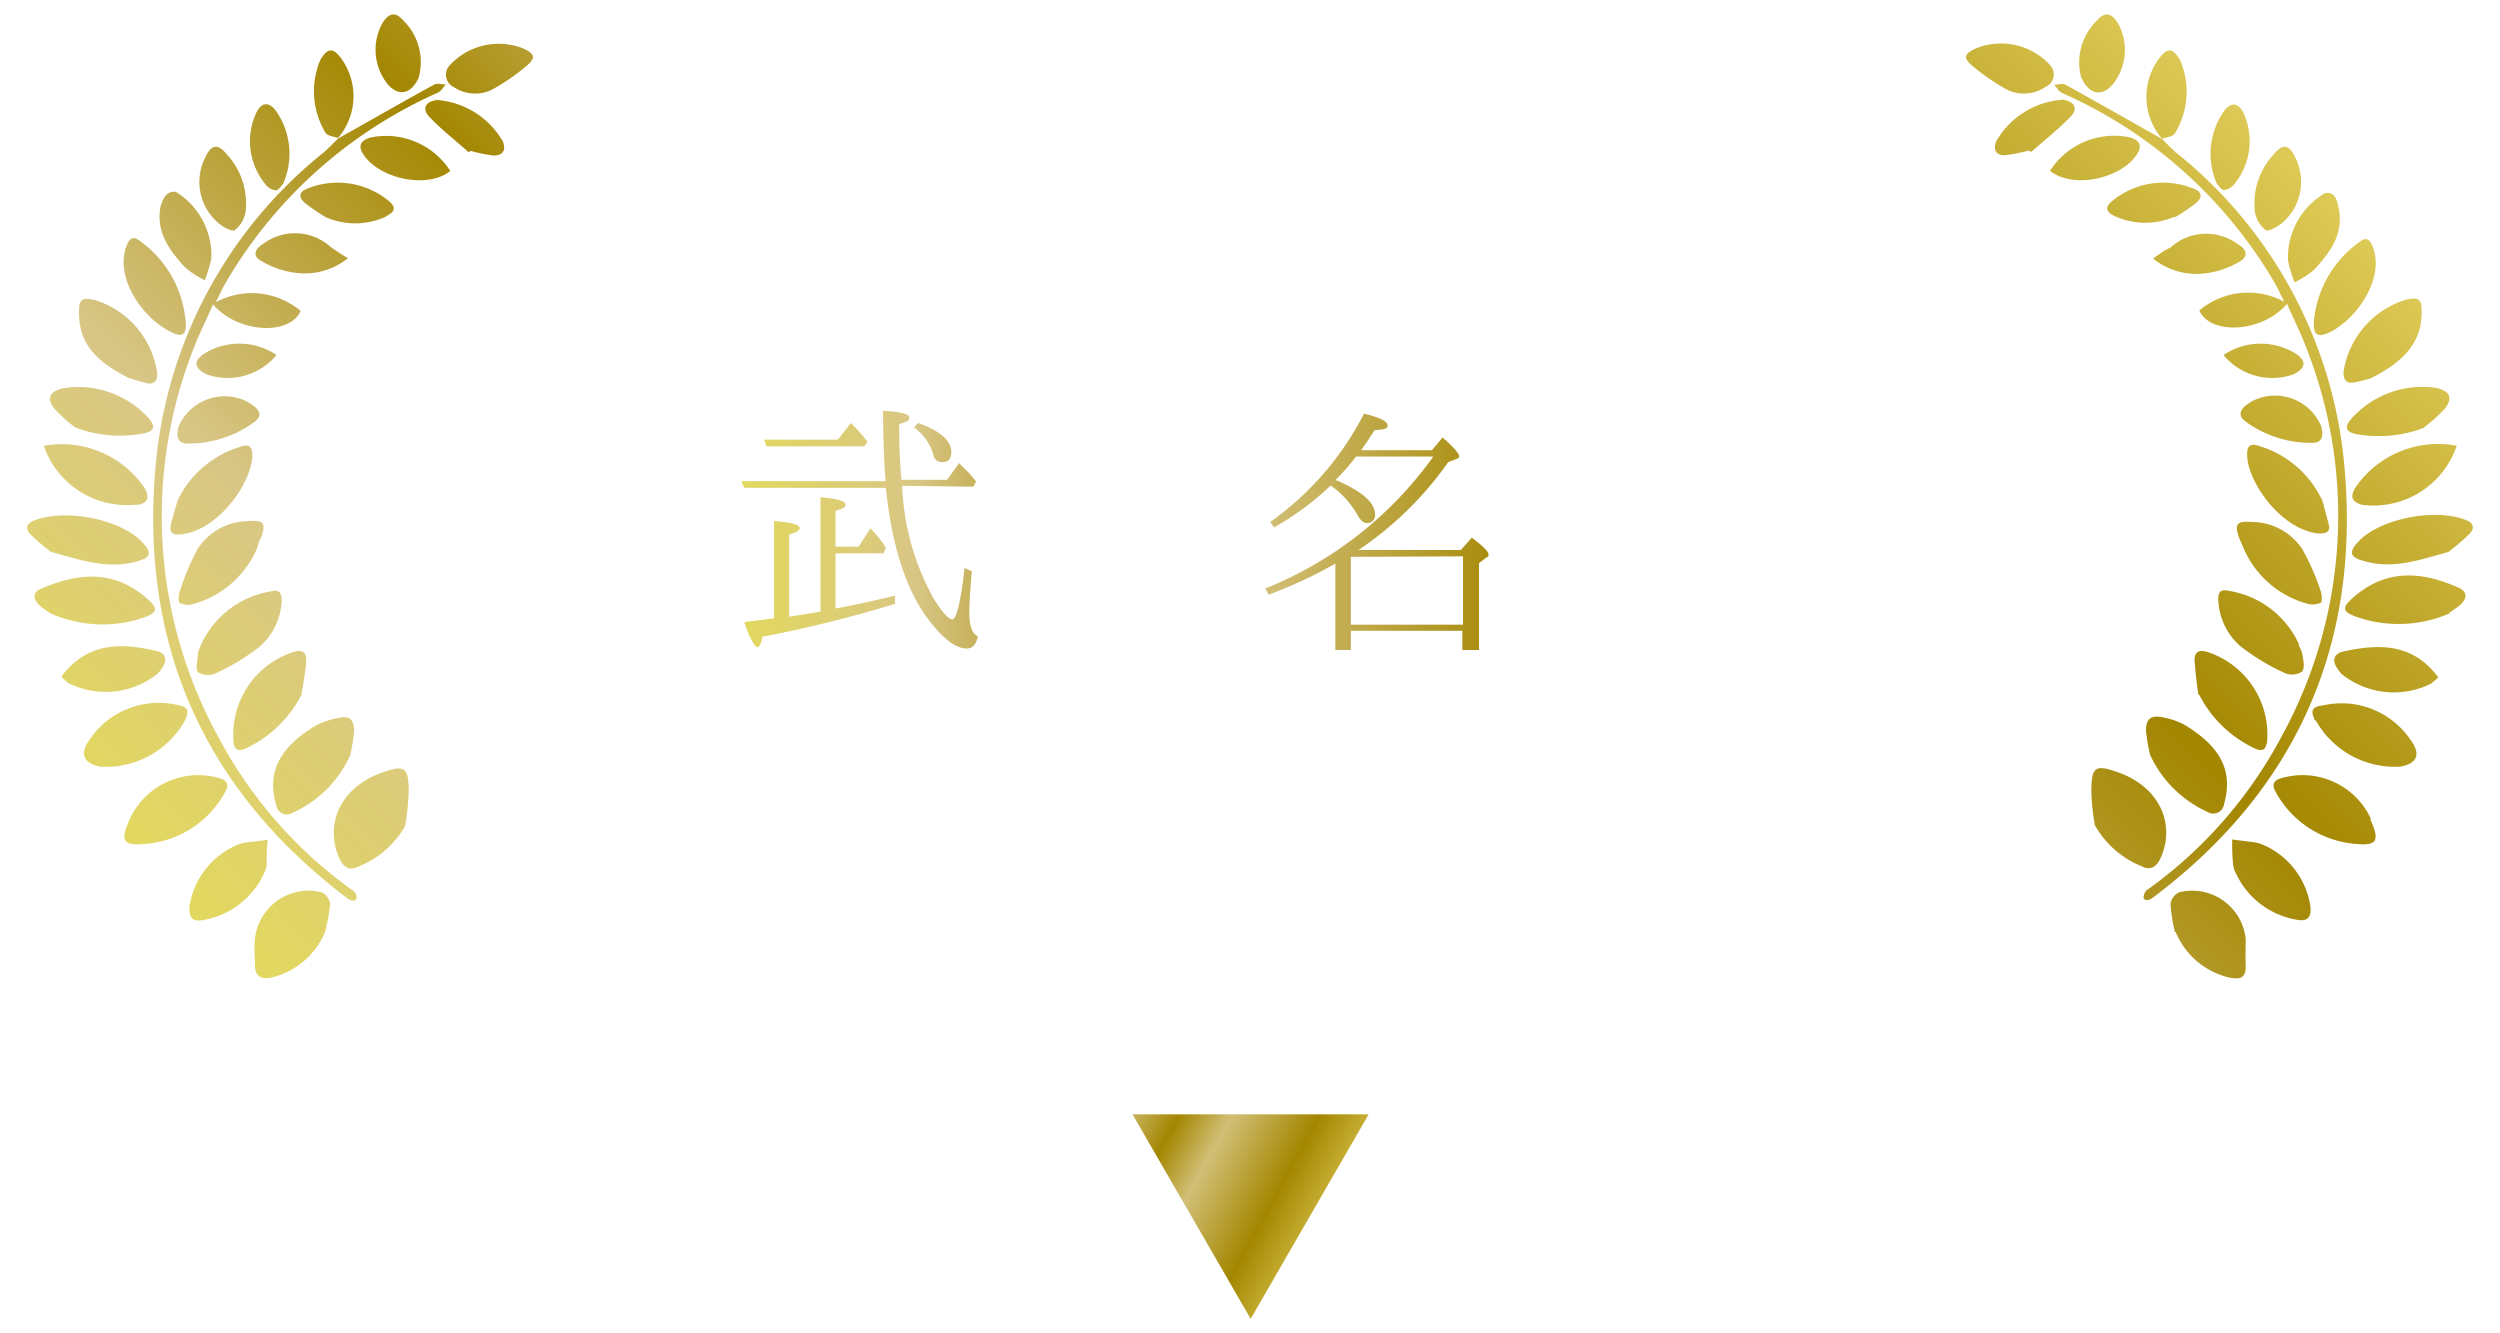 <svg xmlns="http://www.w3.org/2000/svg" xmlns:xlink="http://www.w3.org/1999/xlink" viewBox="0 0 150 80"><defs><style>.cls-1{fill:none;}.cls-2{fill:url(#新規グラデーションスウォッチ_1);}.cls-3{fill:url(#新規グラデーションスウォッチ_1-2);}.cls-4{fill:url(#新規グラデーションスウォッチ_1-6);}</style><linearGradient id="新規グラデーションスウォッチ_1" x1="32" y1="75.57" x2="118.01" y2="-10.44" gradientUnits="userSpaceOnUse"><stop offset="0.01" stop-color="#e2d760"/><stop offset="0.17" stop-color="#d8c685"/><stop offset="0.36" stop-color="#a38600"/><stop offset="0.51" stop-color="#d2bf76"/><stop offset="0.76" stop-color="#a38600"/><stop offset="1" stop-color="#deca57"/></linearGradient><linearGradient id="新規グラデーションスウォッチ_1-2" x1="44.48" y1="51.81" x2="105.85" y2="51.81" gradientTransform="translate(0 -20)" xlink:href="#新規グラデーションスウォッチ_1"/><linearGradient id="新規グラデーションスウォッチ_1-6" x1="64.18" y1="65.1" x2="80.36" y2="73.97" xlink:href="#新規グラデーションスウォッチ_1"/></defs><g id="レイヤー_2" data-name="レイヤー 2"><g id="header"><rect class="cls-1" width="150" height="80"/><path class="cls-2" d="M21.32,54c-.18.13-.49-.11-.49-.11C12.28,47.42,8.36,38.72,9.34,27.92A27.11,27.11,0,0,1,19.43,9.14c.3-.26.57-.55.85-.82h0c.29-.17.58-.34.88-.5,1.63-.92,3.26-1.85,4.9-2.75.18-.1.46,0,.69,0-.16.16-.28.41-.48.49A27.79,27.79,0,0,0,13.52,17c-.17.29-.31.61-.58,1.14a4.54,4.54,0,0,1,5.1.52c-.67,1.5-3.79,1.33-5.26-.4-.42,1-.87,1.84-1.21,2.77a27.5,27.5,0,0,0,1.52,23.17,26.65,26.65,0,0,0,8.16,9.29S21.53,53.78,21.32,54Zm3.2-6.45c0-1.56-.22-1.69-1.69-1.16-2.33.85-3.38,3-2.49,5.06.22.5.55.83,1.1.57a5.63,5.63,0,0,0,2.87-2.46A15.23,15.23,0,0,0,24.52,47.5Zm-3.27-3.65c0-.73-.28-1-1-.81a4.6,4.6,0,0,0-1.28.43c-2.09,1.25-3,2.71-2.4,4.78a.65.65,0,0,0,1,.46,6.94,6.94,0,0,0,3.44-3.43A11.63,11.63,0,0,0,21.25,43.85ZM19.81,54.24a.93.93,0,0,0-.51-.7,3.23,3.23,0,0,0-4,2.78c-.07.54,0,1.1,0,1.65s.33.8.91.7a4.62,4.62,0,0,0,3.29-2.75A11,11,0,0,0,19.81,54.24ZM8.86,50.62a5.94,5.94,0,0,0,4.63-3.07c.22-.35.24-.7-.29-.85a4.52,4.52,0,0,0-5.41,2.44C7.18,50.49,7.37,50.78,8.86,50.62Zm1.71-8.34a5,5,0,0,0-5.19,2.09C4.76,45.21,5,45.79,6,46a5.44,5.44,0,0,0,5.08-2.74C11.4,42.6,11.28,42.4,10.57,42.28Zm7.8-2.54c.05-.6-.21-.81-.83-.6A5.21,5.21,0,0,0,14,44.31c0,.7.28.86.91.52a7.17,7.17,0,0,0,3.18-3.15C18.2,41,18.32,40.39,18.37,39.74Zm-6.5-.52c0,.38-.16.85,0,1.1a1.09,1.09,0,0,0,1,.11,12.72,12.72,0,0,0,2.73-1.65,3.88,3.88,0,0,0,1.3-2.72c0-.51-.14-.7-.63-.58a5.59,5.59,0,0,0-4.22,3.23A2.2,2.2,0,0,0,11.87,39.22ZM8.16,33.7c.87-.22,1-.52.38-1.16C7.26,31.14,3.87,30.48,2,31.25c-.48.2-.44.53-.18.8a12.5,12.5,0,0,0,1.23,1.06C4.82,33.6,6.43,34.16,8.16,33.7Zm.48,3.35c.82-.3.85-.54.21-1.11-2-1.77-4.13-1.58-6.36-.63-.57.24-.5.62-.14,1a4.94,4.94,0,0,0,.7.5A7.66,7.66,0,0,0,8.64,37.05Zm7-4.72c.35-.94.2-1.15-.79-1.06a3.64,3.64,0,0,0-3,1.68,14.52,14.52,0,0,0-1.06,2.53c-.09.22-.11.65,0,.7a1.13,1.13,0,0,0,.81.06,5.84,5.84,0,0,0,3.87-3.46C15.49,32.63,15.55,32.48,15.61,32.33ZM16,51.91c0-.5,0-1,.06-1.52l-1.35.17a2.42,2.42,0,0,0-.46.13,4.78,4.78,0,0,0-2.89,3.76c0,.68.24.87.84.75a4.9,4.9,0,0,0,3.66-2.84A1.41,1.41,0,0,0,16,51.91ZM8.83,23c.45.07.63-.19.6-.61A5.37,5.37,0,0,0,5.68,18c-.79-.16-.94-.06-.94.77,0,2,1.21,3,3,3.92C8,22.76,8.4,22.89,8.83,23Zm1.43,8.45c-.14.53.13.66.6.61,2.29-.24,4.25-3.14,4.28-4.72,0-.55-.2-.72-.72-.53A6.09,6.09,0,0,0,10.67,30C10.53,30.46,10.39,30.94,10.26,31.42Zm-2-1.15c.62-.14.73-.43.43-1a6,6,0,0,0-6.06-2.55A5.27,5.27,0,0,0,8.24,30.27ZM8.64,26c.47-.1.75-.3.36-.82A5.7,5.7,0,0,0,3.76,23.3c-.78.19-1,.61-.48,1.24a8.9,8.9,0,0,0,1.24,1.11A7.55,7.55,0,0,0,8.64,26ZM4.13,41a5,5,0,0,0,5.32-.57,2.06,2.06,0,0,0,.29-.37c.32-.49.2-.89-.36-1-2.13-.51-4.15-.53-5.7,1.54A3,3,0,0,0,4.13,41Zm7-21.78a6.6,6.6,0,0,0-2.76-4.78c-.33-.25-.56-.21-.76.27-.76,1.88.87,4.3,2.57,5.17C10.94,20.28,11.21,20.12,11.14,19.26Zm-1.46-7c-.39,1.6.45,2.75,1.43,3.82a5.18,5.18,0,0,0,1.19.77,8.79,8.79,0,0,0,.39-1.3,4.48,4.48,0,0,0-2.13-4C10.12,11.46,9.82,11.73,9.68,12.29ZM27,3.9a.82.82,0,0,0,.22,1.32,2.3,2.3,0,0,0,2.28.17,12.4,12.4,0,0,0,2-1.36c.69-.55.63-.8-.17-1.15A4,4,0,0,0,27,3.9ZM13.08,13.36c.26.24.82.56,1,.45a1.74,1.74,0,0,0,.65-1.08,4.32,4.32,0,0,0-1.15-3.5c-.52-.64-.92-.55-1.27.23A3.23,3.23,0,0,0,13.08,13.36ZM10.71,25.61c-.13.48-.12,1,.53,1a6.62,6.62,0,0,0,4.06-1.32c.37-.29.32-.59,0-.87a3.14,3.14,0,0,0-.49-.33A3,3,0,0,0,10.71,25.61ZM22.19,8.26c-.58.19-.71.51-.39,1,.91,1.43,3.8,2.12,5.22,1A4.58,4.58,0,0,0,22.19,8.26Zm1,4.7c.53-.26.59-.56.1-.93a4.81,4.81,0,0,0-4.78-.74c-.57.19-.65.53-.19.91a12.24,12.24,0,0,0,1.24.84A4.42,4.42,0,0,0,23.15,13ZM20.46,3.49c-.48-.64-.8-.62-1.23.08A4.82,4.82,0,0,0,19.55,8c.16.17.48.19.73.28h0A3.85,3.85,0,0,0,20.46,3.49Zm3.79-2.21c-.5-.58-.88-.55-1.3.1A3.3,3.3,0,0,0,23.22,5c.63.79,1.42.7,1.89-.31A3.49,3.49,0,0,0,24.25,1.28Zm-4.4,13.55a3.19,3.19,0,0,0-4.09-.18c-.55.35-.56.76-.09,1a5.22,5.22,0,0,0,2,.71,4.15,4.15,0,0,0,3.21-.87C20.4,15.22,20.11,15,19.85,14.83Zm-3.31-8.2c-.42-.55-.87-.49-1.17.15A4.06,4.06,0,0,0,15.88,11a.94.94,0,0,0,.67.42c.17,0,.36-.31.44-.4A4.47,4.47,0,0,0,16.54,6.63ZM28.23,9.05a9.38,9.38,0,0,0,1.38.28c.56,0,.76-.29.57-.83A5,5,0,0,0,26.23,6c-.68.08-.94.51-.48,1,.73.77,1.58,1.43,2.38,2.14ZM12.3,21.19c-.7.45-.68.86.06,1.26a3.8,3.8,0,0,0,4.23-1.15A4,4,0,0,0,12.3,21.19ZM128.75,53.45a26.65,26.65,0,0,0,8.16-9.29A27.5,27.5,0,0,0,138.43,21c-.34-.93-.79-1.81-1.21-2.77-1.47,1.73-4.59,1.9-5.26.4a4.54,4.54,0,0,1,5.1-.52c-.27-.53-.41-.85-.58-1.14A27.79,27.79,0,0,0,123.73,5.58c-.2-.08-.32-.33-.48-.49.23,0,.51-.12.69,0,1.64.9,3.27,1.83,4.9,2.75.3.16.59.33.88.5h0c.28.27.55.56.85.82a27.11,27.11,0,0,1,10.09,18.78c1,10.8-2.94,19.5-11.49,25.92,0,0-.31.24-.49.11S128.75,53.45,128.75,53.45Zm-3.06-3.94A5.63,5.63,0,0,0,128.56,52c.55.26.88-.07,1.1-.57.89-2.06-.16-4.21-2.49-5.06-1.47-.53-1.69-.4-1.69,1.16A15.23,15.23,0,0,0,125.69,49.51ZM129,45.28a6.94,6.94,0,0,0,3.44,3.43.65.65,0,0,0,1-.46c.6-2.07-.31-3.53-2.4-4.78a4.6,4.6,0,0,0-1.28-.43c-.7-.15-1,.08-1,.81A11.63,11.63,0,0,0,129,45.28Zm1.54,10.64a4.62,4.62,0,0,0,3.29,2.75c.58.1.93,0,.91-.7s0-1.11,0-1.65a3.23,3.23,0,0,0-4-2.78.93.93,0,0,0-.51.7A11,11,0,0,0,130.49,55.92Zm11.72-6.78a4.52,4.52,0,0,0-5.41-2.44c-.53.15-.51.5-.29.85a6,6,0,0,0,4.63,3.07C142.63,50.78,142.82,50.49,142.21,49.14Zm-3.31-5.91A5.44,5.44,0,0,0,144,46c1.05-.18,1.26-.76.64-1.6a5,5,0,0,0-5.19-2.09C138.72,42.4,138.6,42.6,138.9,43.23Zm-7-1.55a7.17,7.17,0,0,0,3.18,3.15c.63.34.87.18.91-.52a5.21,5.21,0,0,0-3.53-5.17c-.62-.21-.88,0-.83.6S131.8,41,131.9,41.68Zm6-3a5.59,5.59,0,0,0-4.22-3.23c-.49-.12-.66.07-.63.58a3.88,3.88,0,0,0,1.3,2.72,13,13,0,0,0,2.73,1.65,1.09,1.09,0,0,0,1-.11c.18-.25.06-.72,0-1.1A2.2,2.2,0,0,0,137.92,38.71Zm9-5.6a12.5,12.5,0,0,0,1.23-1.06c.26-.27.3-.6-.18-.8-1.84-.77-5.23-.11-6.51,1.29-.59.64-.49.94.38,1.16C143.57,34.16,145.18,33.6,146.92,33.11Zm0,3.68a4.94,4.94,0,0,0,.7-.5c.36-.36.43-.74-.14-1-2.23-1-4.39-1.14-6.36.63-.64.57-.61.81.21,1.11A7.66,7.66,0,0,0,147,36.79Zm-12.39-4a5.84,5.84,0,0,0,3.87,3.46,1.13,1.13,0,0,0,.81-.06c.1,0,.08-.48,0-.7A14.52,14.52,0,0,0,138.17,33a3.64,3.64,0,0,0-3-1.68c-1-.09-1.14.12-.78,1.06Zm-.43,19.58a4.9,4.9,0,0,0,3.66,2.84c.6.12.89-.07.84-.75a4.78,4.78,0,0,0-2.89-3.76,2.42,2.42,0,0,0-.46-.13l-1.35-.17c0,.51,0,1,.06,1.52A1.41,1.41,0,0,0,134.13,52.36Zm8.17-29.67c1.75-.89,3-2,3-3.92,0-.83-.15-.93-.94-.77a5.37,5.37,0,0,0-3.75,4.36c0,.42.15.68.6.61S142,22.76,142.3,22.69Zm-3,7.29a6.09,6.09,0,0,0-3.75-3.2c-.52-.19-.74,0-.72.53,0,1.58,2,4.48,4.28,4.72.47,0,.75-.08.6-.61S139.47,30.46,139.33,30Zm8.07-3.22a6,6,0,0,0-6.07,2.55c-.3.53-.19.82.43,1A5.28,5.28,0,0,0,147.4,26.76Zm-1.92-1.11a8.9,8.9,0,0,0,1.24-1.11c.5-.63.3-1.05-.48-1.24A5.7,5.7,0,0,0,141,25.22c-.39.52-.11.72.36.82A7.55,7.55,0,0,0,145.48,25.65Zm.84,15c-1.55-2.07-3.57-2-5.7-1.54-.56.14-.68.54-.36,1a2.06,2.06,0,0,0,.29.37,5,5,0,0,0,5.32.57A3,3,0,0,0,146.32,40.61Zm-6.5-20.69c1.69-.87,3.32-3.29,2.56-5.17-.2-.48-.43-.52-.76-.27a6.6,6.6,0,0,0-2.76,4.78C138.79,20.12,139.06,20.28,139.82,19.92Zm-.38-8.3a4.48,4.48,0,0,0-2.13,4,8.79,8.79,0,0,0,.39,1.3,5.18,5.18,0,0,0,1.19-.77c1-1.07,1.82-2.22,1.43-3.82C140.18,11.73,139.88,11.46,139.44,11.62ZM118.61,2.88c-.8.35-.86.6-.17,1.15a12.4,12.4,0,0,0,2,1.36,2.3,2.3,0,0,0,2.28-.17A.82.82,0,0,0,123,3.9,4,4,0,0,0,118.61,2.88Zm19.11,6.58c-.35-.78-.75-.87-1.27-.23a4.32,4.32,0,0,0-1.15,3.5,1.74,1.74,0,0,0,.65,1.08c.15.11.71-.21,1-.45A3.23,3.23,0,0,0,137.72,9.46Zm-2.55,14.59a3.14,3.14,0,0,0-.49.33c-.3.28-.35.58,0,.87a6.62,6.62,0,0,0,4.06,1.32c.65,0,.66-.48.53-1A3,3,0,0,0,135.17,24.05ZM123,10.25c1.42,1.13,4.31.44,5.22-1,.32-.49.19-.81-.39-1A4.58,4.58,0,0,0,123,10.25Zm7.5,2.79a12.24,12.24,0,0,0,1.24-.84c.46-.38.38-.72-.19-.91a4.81,4.81,0,0,0-4.78.74c-.49.37-.43.67.1.93A4.42,4.42,0,0,0,130.48,13Zm-.76-4.72h0c.25-.09.57-.11.73-.28a4.79,4.79,0,0,0,.32-4.47c-.43-.7-.75-.72-1.23-.08A3.85,3.85,0,0,0,129.72,8.32Zm-4.83-3.61c.47,1,1.26,1.1,1.89.31a3.3,3.3,0,0,0,.27-3.64c-.42-.65-.8-.68-1.3-.1A3.49,3.49,0,0,0,124.89,4.71Zm4.28,10.81a4.15,4.15,0,0,0,3.21.87,5.22,5.22,0,0,0,2-.71c.47-.27.46-.68-.09-1a3.19,3.19,0,0,0-4.09.18C129.89,15,129.6,15.22,129.17,15.52ZM133,11c.08.09.27.4.44.4a.94.94,0,0,0,.67-.42,4.06,4.06,0,0,0,.51-4.18c-.3-.64-.75-.7-1.17-.15A4.47,4.47,0,0,0,133,11ZM121.87,9.12c.8-.71,1.65-1.37,2.38-2.14.46-.47.2-.9-.48-1a5,5,0,0,0-4,2.5c-.19.54,0,.86.57.83a9.38,9.38,0,0,0,1.38-.28ZM133.41,21.3a3.8,3.8,0,0,0,4.23,1.15c.74-.4.76-.81.06-1.26A4,4,0,0,0,133.41,21.3Z"/><path class="cls-3" d="M54.13,29.15A15.1,15.1,0,0,0,56,35.88c.53.86.91,1.28,1.14,1.28s.51-1,.73-3.08l.44.2c-.1,1.13-.15,1.95-.15,2.47,0,.82.17,1.29.51,1.42-.09.49-.32.74-.67.74-.63,0-1.38-.55-2.22-1.64q-2.07-2.64-2.63-8H44.66l-.18-.4h8.66c-.09-.89-.14-2.29-.16-4.22,1.05.05,1.58.19,1.58.41s-.2.24-.61.39c0,1.53.07,2.65.14,3.34h2.73l.73-1,.42.42a6.54,6.54,0,0,1,.59.68l-.15.31Zm-4,7.36c1.08-.2,2.27-.46,3.57-.77v.49l-.82.25Q49,37.6,45.75,38.2c-.08.42-.18.63-.31.63s-.47-.5-.78-1.51l1.78-.22V31.26c1,.08,1.54.22,1.54.41s-.21.26-.63.41V37c.86-.13,1.49-.23,1.88-.31V29.84c1,.07,1.5.22,1.5.43s-.2.25-.6.38V32.8h1.38l.72-1.1a7.35,7.35,0,0,1,.82,1l.11.18L53,33.2H50.13Zm.14-10.13.78-1a9.65,9.65,0,0,1,1,1.13l-.2.27H46l-.16-.4Zm4.81-1c1.36.48,2,1.07,2,1.76,0,.39-.18.59-.56.59a.5.5,0,0,1-.51-.41,3,3,0,0,0-1.17-1.67Z"/><path class="cls-3" d="M63.39,33.09A17.85,17.85,0,0,1,61.21,35q0,.69-.24.69c-.17,0-.44-.44-.81-1.33a19,19,0,0,0,3.23-1.92V24.68q1.62.06,1.62.42c0,.13-.22.29-.67.46V39h-1ZM60.8,27.24a4.51,4.51,0,0,1,1.77,3.16c0,.48-.2.72-.61.72s-.43-.17-.44-.5a7.17,7.17,0,0,0-1-3.15ZM72.27,33v4.59c0,.86-.57,1.29-1.71,1.27a.63.63,0,0,0-.53-.63,11.72,11.72,0,0,0-1.82-.35v-.44c1,.1,1.81.15,2.5.15.43,0,.64-.17.64-.52V33H65.1l-.2-.4h6.45V30.7c1,.08,1.51.23,1.51.43s-.2.26-.59.4V32.6h.84l.78-1.07a11.7,11.7,0,0,1,1,1.18l-.16.29Zm-7.33-6a33.53,33.53,0,0,0,8-2.11c.71.46,1.07.79,1.07,1s-.1.14-.29.14a3,3,0,0,1-.57-.08,61.31,61.31,0,0,1-8,1.45Zm.7.8c1.39,1,2.09,1.9,2.09,2.83,0,.45-.19.67-.58.67s-.45-.2-.51-.62A5.38,5.38,0,0,0,65.4,28Zm1.07,5.52a5.23,5.23,0,0,1,1.82,1.34A1.81,1.81,0,0,1,69,35.7c0,.41-.18.61-.55.61s-.45-.18-.53-.54a4.26,4.26,0,0,0-1.44-2.19Zm1.7-5.95A3.65,3.65,0,0,1,70.13,30c0,.45-.19.67-.57.67s-.42-.21-.47-.64a5.16,5.16,0,0,0-1-2.49Zm1.81,4a31.52,31.52,0,0,0,2.42-4.73c.89.41,1.34.71,1.34.91s-.23.21-.69.24a21.91,21.91,0,0,1-2.75,3.77Z"/><path class="cls-3" d="M81.51,33h6.14l.66-.74c.66.5,1,.83,1,1s-.06.14-.17.22l-.4.31V39h-1V37.85H81.05V39h-.93V33.82a27.78,27.78,0,0,1-4,1.86l-.21-.37A22.79,22.79,0,0,0,86,27.39H81.37a14.31,14.31,0,0,1-1.24,1.41.54.54,0,0,0,.16.06c1.47.66,2.21,1.31,2.21,2a.46.46,0,0,1-.52.52c-.17,0-.34-.15-.52-.46a5.49,5.49,0,0,0-1.62-1.79,17,17,0,0,1-3.39,2.51l-.24-.32a18,18,0,0,0,5.63-6.5c1,.24,1.42.48,1.42.71s-.26.23-.79.28c-.22.36-.49.76-.8,1.2h4.25l.63-.76c.69.58,1,1,1,1.11s-.07.14-.19.19l-.47.18A20.58,20.58,0,0,1,81.51,33Zm-.46.41v4.07h6.73V33.38Z"/><path class="cls-3" d="M94.33,29.36v5.51c.77-.25,1.53-.5,2.31-.78l0,.43a43.17,43.17,0,0,1-4.56,2Q92,37,91.85,37c-.25,0-.48-.46-.71-1.39,1-.21,1.82-.38,2.29-.51V29.36H91.34L91.22,29h2.21V24.83c1,.05,1.57.17,1.57.38s-.22.29-.67.46V29h.77l.7-1A14,14,0,0,1,96.73,29l-.18.33Zm3.77.81v6.71a.52.52,0,0,0,.28.54,13,13,0,0,0,2.75.14c2,0,3-.13,3.2-.4a6.63,6.63,0,0,0,.54-2.5l.42.17c0,.72,0,1.13,0,1.25,0,.87.2,1.3.59,1.28a.88.88,0,0,1-.71.87,19.47,19.47,0,0,1-3.92.22,10.71,10.71,0,0,1-3.63-.32,1.45,1.45,0,0,1-.42-1.24V30.46L95.49,31l-.25-.38L97.17,30V25.73c1,0,1.54.13,1.54.35s-.2.28-.61.46V29.7l2.18-.7V24.63c1,0,1.55.15,1.55.39s-.22.29-.66.46v3.24l2.14-.69.58-.85c.69.47,1,.79,1,.95a.18.18,0,0,1-.11.17l-.4.3v4.95c0,.86-.49,1.28-1.48,1.26a.7.7,0,0,0-.38-.67,5.15,5.15,0,0,0-1-.26v-.4a10,10,0,0,0,1.38.1c.38,0,.57-.17.57-.49V28.46l-2.32.74v6.47h-.89V29.48Z"/><polygon class="cls-4" points="75.04 79.13 82.12 66.86 67.95 66.86 75.04 79.13"/></g></g></svg>